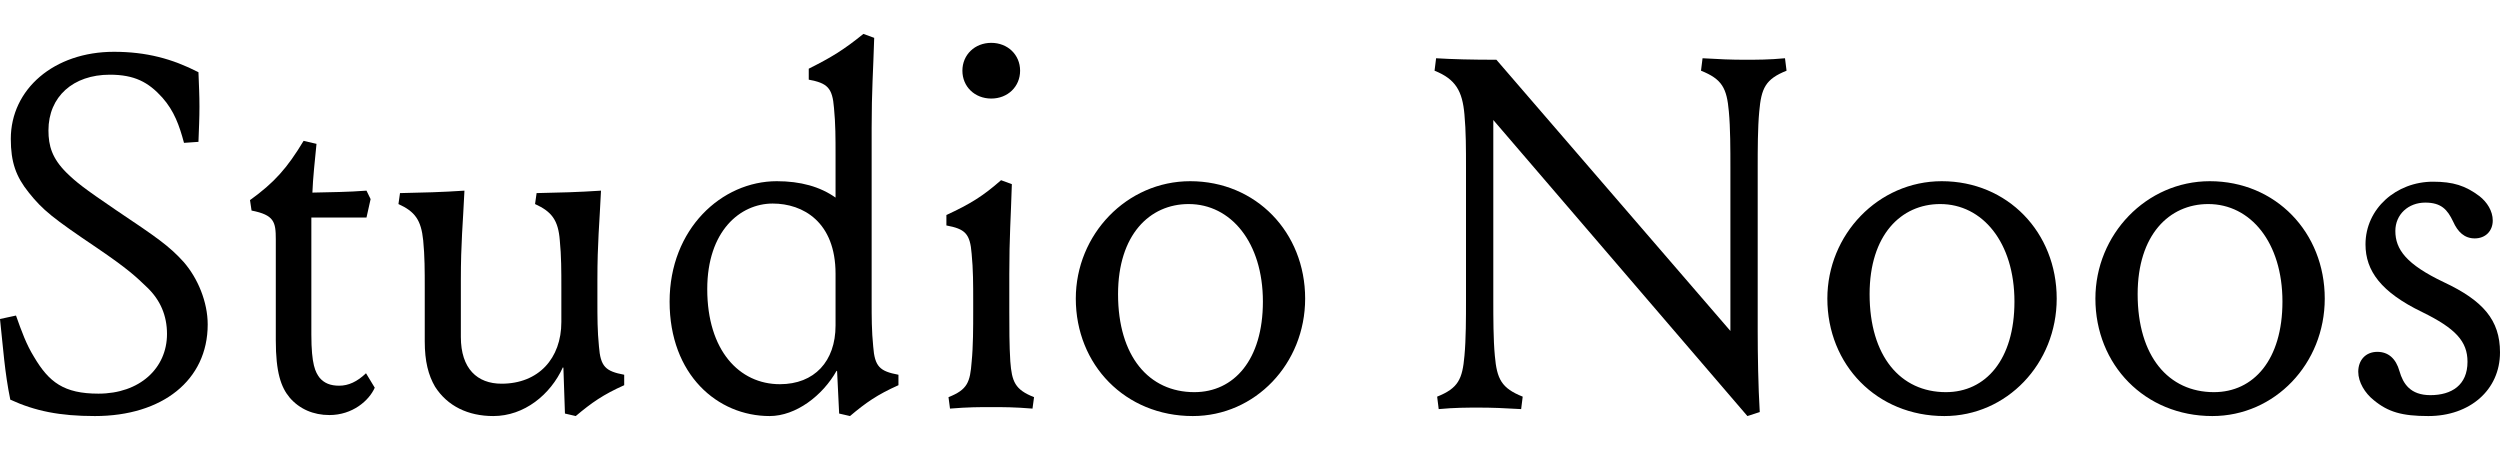 <svg xmlns="http://www.w3.org/2000/svg" fill="none" viewBox="0 0 50 9" height="9" width="50">
<path fill="black" d="M3.34 6.679C3.34 6.311 3.206 6.002 2.948 5.753C2.721 5.535 2.567 5.385 1.938 4.957C1.052 4.36 0.855 4.201 0.577 3.853C0.32 3.534 0.216 3.245 0.216 2.778C0.216 1.782 1.082 1.036 2.278 1.036C2.928 1.036 3.443 1.175 3.969 1.444C3.979 1.713 3.989 1.902 3.989 2.131C3.989 2.36 3.979 2.569 3.969 2.837L3.68 2.857C3.587 2.509 3.484 2.22 3.247 1.952C2.969 1.643 2.69 1.494 2.196 1.494C1.464 1.494 0.969 1.932 0.969 2.608C0.969 2.917 1.041 3.166 1.33 3.454C1.526 3.644 1.66 3.753 2.319 4.201C3.134 4.748 3.381 4.917 3.67 5.236C3.958 5.564 4.154 6.042 4.154 6.49C4.154 7.604 3.247 8.321 1.897 8.321C1.196 8.321 0.701 8.221 0.206 7.993C0.093 7.445 0.062 6.948 0 6.38L0.32 6.311C0.433 6.629 0.526 6.888 0.68 7.137C0.979 7.644 1.278 7.873 1.969 7.873C2.793 7.873 3.34 7.366 3.34 6.679Z"></path>
<path fill="black" d="M5 4.002C5.485 3.653 5.742 3.365 6.072 2.817L6.33 2.877C6.299 3.195 6.258 3.564 6.248 3.852C6.65 3.842 6.948 3.842 7.33 3.813L7.412 3.982L7.33 4.35H6.227V6.689C6.227 7.296 6.309 7.445 6.392 7.555C6.485 7.664 6.608 7.714 6.784 7.714C6.969 7.714 7.144 7.634 7.32 7.465L7.495 7.754C7.381 8.012 7.051 8.301 6.588 8.301C6.268 8.301 5.99 8.181 5.794 7.953C5.619 7.744 5.516 7.445 5.516 6.808V4.788C5.516 4.439 5.485 4.3 5.031 4.211L5 4.002Z"></path>
<path fill="black" d="M11.948 6.032C11.948 6.34 11.948 6.619 11.979 6.928C12.01 7.336 12.113 7.425 12.484 7.495V7.704C12.062 7.893 11.835 8.052 11.515 8.321L11.299 8.271L11.268 7.356L11.258 7.346C11.01 7.893 10.485 8.321 9.866 8.321C9.361 8.321 8.949 8.122 8.701 7.734C8.567 7.505 8.495 7.226 8.495 6.828V5.743C8.495 5.435 8.495 5.116 8.464 4.808C8.423 4.4 8.299 4.231 7.969 4.081L8 3.862C8.444 3.853 8.846 3.843 9.289 3.813C9.258 4.489 9.217 4.838 9.217 5.604V6.739C9.217 7.375 9.546 7.674 10.031 7.674C10.773 7.674 11.227 7.166 11.227 6.44V5.743C11.227 5.435 11.227 5.116 11.196 4.808C11.165 4.4 11.031 4.231 10.701 4.081L10.732 3.862C11.175 3.853 11.577 3.843 12.02 3.813C11.989 4.489 11.948 4.838 11.948 5.604V6.032Z"></path>
<path fill="black" d="M17.433 6.032C17.433 6.34 17.433 6.619 17.464 6.928C17.494 7.336 17.598 7.425 17.969 7.495V7.704C17.546 7.893 17.319 8.052 17 8.321L16.783 8.271L16.742 7.425L16.732 7.415C16.453 7.913 15.918 8.321 15.392 8.321C14.351 8.321 13.392 7.495 13.392 6.032C13.392 4.579 14.433 3.624 15.536 3.624C16.01 3.624 16.402 3.733 16.711 3.952V3.086C16.711 2.778 16.711 2.469 16.68 2.161C16.649 1.753 16.546 1.663 16.175 1.593V1.374C16.629 1.146 16.876 0.996 17.268 0.678L17.484 0.757C17.464 1.434 17.433 1.802 17.433 2.559V6.032ZM14.145 5.783C14.145 7.007 14.784 7.684 15.598 7.684C16.289 7.684 16.711 7.226 16.711 6.51V5.475C16.711 4.44 16.062 4.071 15.454 4.071C14.804 4.071 14.145 4.619 14.145 5.783Z"></path>
<path fill="black" d="M20.186 6.231C20.186 6.539 20.186 6.918 20.206 7.226C20.237 7.634 20.299 7.793 20.681 7.943L20.65 8.172C20.289 8.142 20.062 8.142 19.825 8.142C19.588 8.142 19.361 8.142 19 8.172L18.97 7.943C19.351 7.793 19.402 7.644 19.433 7.236C19.464 6.928 19.464 6.539 19.464 6.231V6.012C19.464 5.703 19.464 5.385 19.433 5.076C19.402 4.668 19.299 4.579 18.928 4.509V4.3C19.402 4.081 19.66 3.922 20.021 3.604L20.237 3.683C20.217 4.36 20.186 4.728 20.186 5.485V6.231ZM19.825 0.857C20.155 0.857 20.402 1.096 20.402 1.414C20.402 1.733 20.155 1.971 19.825 1.971C19.495 1.971 19.248 1.733 19.248 1.414C19.248 1.096 19.495 0.857 19.825 0.857Z"></path>
<path fill="black" d="M23.804 3.624C25.123 3.624 26.103 4.649 26.103 5.972C26.103 7.276 25.103 8.321 23.856 8.321C22.505 8.321 21.516 7.296 21.516 5.972C21.516 4.689 22.536 3.624 23.804 3.624ZM22.361 5.883C22.361 7.127 22.979 7.843 23.887 7.843C24.68 7.843 25.258 7.196 25.258 6.032C25.258 4.848 24.618 4.081 23.773 4.081C22.99 4.081 22.361 4.699 22.361 5.883Z"></path>
<path fill="black" d="M34.948 8.321L29.866 2.4V6.002C29.866 6.351 29.866 6.788 29.897 7.117C29.938 7.584 30.031 7.764 30.454 7.933L30.423 8.182C30.103 8.162 29.825 8.152 29.588 8.152C29.341 8.152 29.093 8.152 28.774 8.182L28.743 7.933C29.165 7.764 29.248 7.584 29.289 7.117C29.32 6.788 29.32 6.351 29.32 6.002V3.345C29.32 2.997 29.32 2.618 29.289 2.29C29.248 1.822 29.114 1.583 28.691 1.414L28.722 1.165C29.042 1.185 29.444 1.195 29.928 1.195L34.608 6.619V3.345C34.608 2.997 34.608 2.559 34.577 2.23C34.536 1.763 34.443 1.583 34.02 1.414L34.051 1.165C34.371 1.185 34.649 1.195 34.886 1.195C35.134 1.195 35.381 1.195 35.7 1.165L35.731 1.414C35.309 1.583 35.226 1.763 35.185 2.23C35.154 2.559 35.154 2.997 35.154 3.345V6.609C35.154 7.087 35.164 7.724 35.195 8.241L34.948 8.321Z"></path>
<path fill="black" d="M38.835 3.624C40.154 3.624 41.134 4.649 41.134 5.972C41.134 7.276 40.134 8.321 38.887 8.321C37.536 8.321 36.547 7.296 36.547 5.972C36.547 4.689 37.567 3.624 38.835 3.624ZM37.392 5.883C37.392 7.127 38.011 7.843 38.918 7.843C39.712 7.843 40.289 7.196 40.289 6.032C40.289 4.848 39.649 4.081 38.804 4.081C38.021 4.081 37.392 4.699 37.392 5.883Z"></path>
<path fill="black" d="M44.196 3.624C45.515 3.624 46.495 4.649 46.495 5.972C46.495 7.276 45.495 8.321 44.247 8.321C42.897 8.321 41.908 7.296 41.908 5.972C41.908 4.689 42.928 3.624 44.196 3.624ZM42.753 5.883C42.753 7.127 43.371 7.843 44.279 7.843C45.072 7.843 45.649 7.196 45.649 6.032C45.649 4.848 45.01 4.081 44.165 4.081C43.382 4.081 42.753 4.699 42.753 5.883Z"></path>
<path fill="black" d="M47.547 7.037C47.763 7.037 47.918 7.167 47.99 7.425C48.062 7.674 48.206 7.903 48.608 7.903C49.031 7.903 49.35 7.704 49.35 7.236C49.35 6.828 49.113 6.569 48.443 6.241C47.619 5.843 47.31 5.415 47.31 4.888C47.31 4.171 47.928 3.634 48.66 3.634C49.062 3.634 49.309 3.713 49.588 3.922C49.742 4.042 49.855 4.221 49.855 4.41C49.855 4.619 49.711 4.768 49.495 4.768C49.289 4.768 49.155 4.639 49.062 4.43C48.948 4.191 48.825 4.052 48.505 4.052C48.165 4.052 47.907 4.29 47.907 4.619C47.907 4.987 48.124 5.286 48.877 5.644C49.66 6.012 50 6.4 50 7.047C50 7.804 49.392 8.321 48.567 8.321C48.041 8.321 47.763 8.241 47.475 8.003C47.299 7.863 47.165 7.644 47.165 7.435C47.165 7.206 47.31 7.037 47.547 7.037Z"></path>
</svg>
